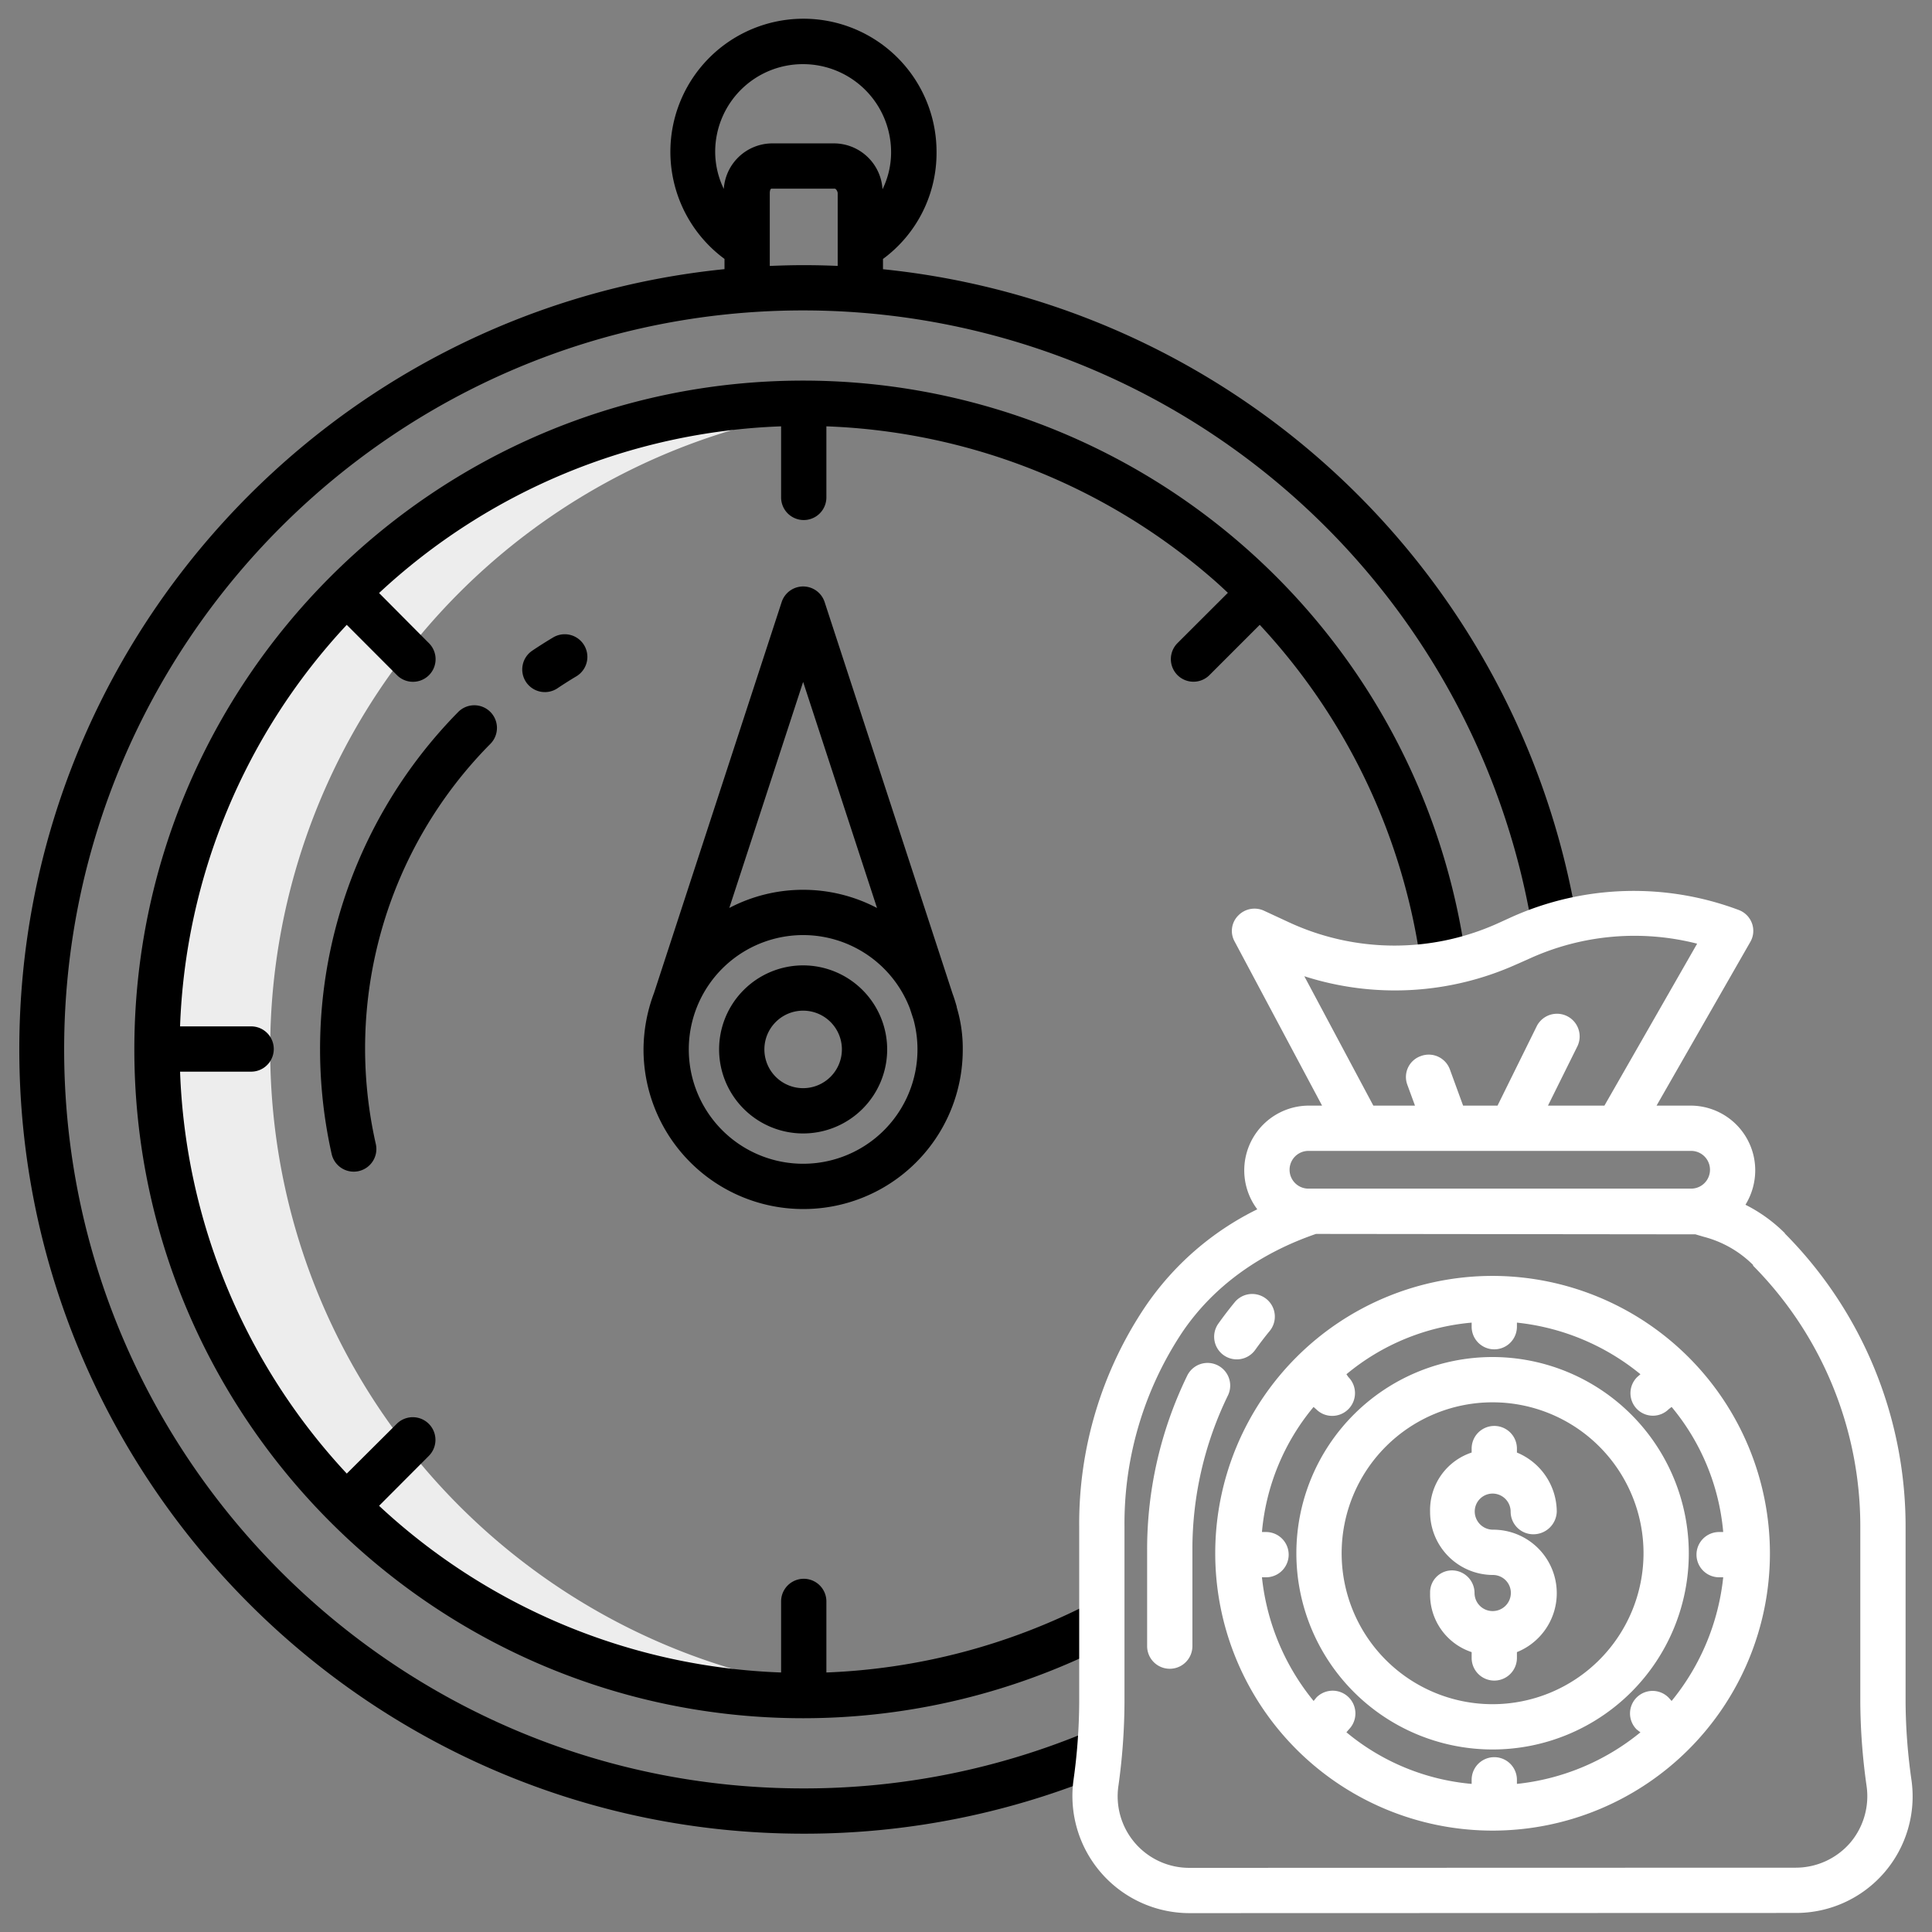 <?xml version="1.0" encoding="UTF-8"?> <svg xmlns="http://www.w3.org/2000/svg" xmlns:xlink="http://www.w3.org/1999/xlink" xmlns:svgjs="http://svgjs.com/svgjs" width="512" height="512" x="0" y="0" viewBox="0 0 512 512" style="enable-background:new 0 0 512 512" xml:space="preserve" class=""><rect x="0" y="0" width="512" height="512" fill="#808080" stroke="none"/> <g> <path xmlns="http://www.w3.org/2000/svg" d="m71.6 278.1a171.253 171.253 0 0 1 156.264-170.581c-4.952-.43-9.961-.659-15.024-.659a171.244 171.244 0 0 0 -171.24 171.24c0 94.58 76.785 171.25 171.355 171.25 5.064 0 10.065-.23 15-.661-87.555-7.597-156.355-81.063-156.355-170.589z" fill="#ededed" data-original="#d4e1f4" style="" class=""></path> <path xmlns="http://www.w3.org/2000/svg" d="m324.284 359.137a6 6 0 0 0 8.367-1.41c1.214-1.706 2.5-3.389 3.828-5a6 6 0 0 0 -9.269-7.622c-1.5 1.828-2.961 3.734-4.336 5.666a6 6 0 0 0 1.41 8.366z" fill="#ffffff" data-original="#1ae5be" style="" class=""></path> <path xmlns="http://www.w3.org/2000/svg" d="m322.662 361.806a5.991 5.991 0 0 0 -8.026 2.733 105.221 105.221 0 0 0 -10.636 46.267v25.434a6 6 0 0 0 12 0v-25.467a93.066 93.066 0 0 1 9.4-40.934 6 6 0 0 0 -2.738-8.033z" fill="#ffffff" data-original="#1ae5be" style="" class=""></path> <path xmlns="http://www.w3.org/2000/svg" d="m395.55 359.629a52 52 0 1 0 52 52 52.059 52.059 0 0 0 -52-52zm0 92a40 40 0 1 1 40-40 40.045 40.045 0 0 1 -40 40z" fill="#ffffff" data-original="#1ae5be" style="" class=""></path> <path xmlns="http://www.w3.org/2000/svg" d="m395.55 338.129a73.5 73.5 0 1 0 73.5 73.5 73.583 73.583 0 0 0 -73.5-73.5zm60.038 79.871h1.082a61.989 61.989 0 0 1 -13.676 32.773l-.748-.84a5.976 5.976 0 1 0 -8.485 8.416l.972.736a61.837 61.837 0 0 1 -32.733 13.665v-1.082a6 6 0 0 0 -12 0v1.082a60.1 60.1 0 0 1 -33.184-13.677l.635-.747a6.03 6.03 0 0 0 -8.57-8.486l-.761.933a62 62 0 0 1 -13.691-32.773h1.082a6 6 0 0 0 0-12h-1.082a59.977 59.977 0 0 1 13.677-33.144l.747.655a5.935 5.935 0 0 0 4.243 1.711 6.03 6.03 0 0 0 4.242-10.278l-.522-.752a60.1 60.1 0 0 1 33.184-13.683v1.081a6 6 0 0 0 12 0v-1.081a61.862 61.862 0 0 1 32.733 13.676l-.86.748a6 6 0 0 0 -.056 8.485 5.95 5.95 0 0 0 8.443 0l.74-.562a59.97 59.97 0 0 1 13.67 33.144h-1.082a6 6 0 1 0 0 12z" fill="#ffffff" data-original="#1ae5be" style="" class=""></path> <path xmlns="http://www.w3.org/2000/svg" d="m395.55 395.813a4.791 4.791 0 0 1 4.785 4.786 6 6 0 0 0 6 6 6.2 6.2 0 0 0 6.225-6 17.04 17.04 0 0 0 -10.56-15.658v-1.054a6 6 0 1 0 -12 0v1.054a16.053 16.053 0 0 0 -11.011 15.659 16.708 16.708 0 0 0 16.673 16.785 4.743 4.743 0 0 1 4.729 4.785 4.811 4.811 0 0 1 -4.761 4.78h-.066-.059a4.79 4.79 0 0 1 -4.737-4.78 6 6 0 0 0 -6-6 5.813 5.813 0 0 0 -5.776 6 16.053 16.053 0 0 0 11.008 15.657v1.545a6 6 0 1 0 12 0v-1.545a16.827 16.827 0 0 0 -6.338-32.443 4.84 4.84 0 0 1 -4.842-4.785 4.744 4.744 0 0 1 4.73-4.786z" fill="#ffffff" data-original="#1ae5be" style="" class=""></path> <g xmlns="http://www.w3.org/2000/svg" fill="#0635c9"> <path d="m212.84 320.407a42.209 42.209 0 0 0 42.3-42.138 37.714 37.714 0 0 0 -1.581-11.269l-.017-.215c-.322-1.141-.685-2.346-1.1-3.445l-33.9-103.765a5.987 5.987 0 0 0 -11.406.018l-33.766 103.407h.006a42.93 42.93 0 0 0 -2.837 15.154 42.308 42.308 0 0 0 42.301 42.253zm0-12a30.3 30.3 0 1 1 28.294-41.132l.953 2.916a30.291 30.291 0 0 1 -29.247 38.216zm0-127.692 19.582 59.913a42.159 42.159 0 0 0 -39.152-.009z" fill="#000000" data-original="#0635c9" style="" class=""></path> <path d="m212.84 255.835a22.27 22.27 0 1 0 22.27 22.27 22.3 22.3 0 0 0 -22.27-22.27zm0 32.54a10.27 10.27 0 1 1 10.27-10.27 10.281 10.281 0 0 1 -10.27 10.27z" fill="#000000" data-original="#0635c9" style="" class=""></path> <path d="m288.9 458.626a194.6 194.6 0 0 1 -76.065 15.319c-107.981 0-195.835-87.853-195.835-195.84s87.854-195.84 195.84-195.84a195.893 195.893 0 0 1 193.246 163.879l11.842-1.943a207.776 207.776 0 0 0 -183.928-172.852v-2.723a34.879 34.879 0 0 0 14.193-28.317 35.267 35.267 0 1 0 -56.193 28.308v2.71c-105 10.595-186.884 99.287-186.884 206.778 0 114.6 93.179 207.84 207.783 207.84a206.408 206.408 0 0 0 80.7-16.262zm-76.06-441.626a23.336 23.336 0 0 1 23.309 23.309 22.257 22.257 0 0 1 -2.275 9.849 12.923 12.923 0 0 0 -12.66-12.158h-16.748a12.923 12.923 0 0 0 -12.654 12.065 22.711 22.711 0 0 1 -2.281-9.88 23.231 23.231 0 0 1 23.309-23.185zm-8.84 34.2c0-.385.081-1.2.466-1.2h16.748c.386 0 .786.81.786 1.2v19.27c-3-.132-5.969-.2-9-.2s-6 .079-9 .209z" fill="#000000" data-original="#0635c9" style="" class=""></path> <path d="m312.039 178.907a6 6 0 0 0 8.485 0l13.319-13.32a164.859 164.859 0 0 1 42.8 90.613l11.9-1.575a177.275 177.275 0 0 0 -175.7-153.762c-97.731 0-177.241 79.511-177.241 177.242s79.51 177.242 177.241 177.242a177.71 177.71 0 0 0 81.7-19.913l-5.46-10.646a166.982 166.982 0 0 1 -70.083 18.437v-18.832a6 6 0 0 0 -12 0v18.833a164.912 164.912 0 0 1 -106.541-44.174l13.223-13.263a6.011 6.011 0 0 0 -8.515-8.486l-13.267 13.211a164.85 164.85 0 0 1 -44.181-106.514h18.834a6 6 0 0 0 0-12h-18.834a164.572 164.572 0 0 1 44.175-106.409l13.263 13.289a5.992 5.992 0 1 0 8.485-8.462l-13.183-13.261a164.911 164.911 0 0 1 106.541-44.173v18.833a6 6 0 0 0 12 0v-18.835a165.134 165.134 0 0 1 103.242 41.211c1.081.955 2.1 1.926 3.159 2.906l-13.342 13.322a6 6 0 0 0 -.02 8.486z" fill="#000000" data-original="#0635c9" style="" class=""></path> <path d="m146.633 168.9c-1.874 1.12-3.741 2.3-5.549 3.514a6 6 0 1 0 6.681 9.968c1.636-1.1 3.327-2.167 5.024-3.181a6 6 0 0 0 -6.156-10.3z" fill="#000000" data-original="#0635c9" style="" class=""></path> <path d="m129.906 188.629a6 6 0 0 0 -8.485.064 127.35 127.35 0 0 0 -33.538 117.1 6 6 0 1 0 11.707-2.635 114.647 114.647 0 0 1 30.38-106.041 6 6 0 0 0 -.064-8.488z" fill="#000000" data-original="#0635c9" style="" class=""></path> </g> <path xmlns="http://www.w3.org/2000/svg" d="m506.542 471.61a152.132 152.132 0 0 1 -1.542-20.332v-46.74a110.168 110.168 0 0 0 -32-77.651l.015-.071a40.435 40.435 0 0 0 -10.452-7.543 17.452 17.452 0 0 0 2.591-9.105 17.147 17.147 0 0 0 -16.987-17.168h-9.162l24.848-43.386a5.825 5.825 0 0 0 .435-4.924 5.936 5.936 0 0 0 -3.52-3.541 79.1 79.1 0 0 0 -60.306 1.938l-3.388 1.547a66.506 66.506 0 0 1 -55.532-.237l-6.558-3.042a6 6 0 0 0 -6.881 1.315 5.761 5.761 0 0 0 -.945 6.784l23.202 43.546h-3.61a17.156 17.156 0 0 0 -13.558 27.477 76.694 76.694 0 0 0 -29.8 25.965 103.128 103.128 0 0 0 -17.392 58.087v46.683a152.525 152.525 0 0 1 -1.5 20.445 31.043 31.043 0 0 0 30.714 35.343h.01l160.671-.046a30.884 30.884 0 0 0 30.647-35.344zm-160.886-212.9a78.488 78.488 0 0 0 56.376-3.214l3.388-1.5a67.131 67.131 0 0 1 44.338-3.913l-24.569 42.917h-14.96l7.826-15.779a6.01 6.01 0 0 0 -10.772-5.328l-10.422 21.107h-9.125l-3.506-9.6a5.96 5.96 0 0 0 -7.675-3.539 5.872 5.872 0 0 0 -3.617 7.557l2.047 5.58h-11.039zm1.094 46.29h101.417a5 5 0 1 1 0 10h-101.417a5 5 0 1 1 0-10zm143.517 183.421a19.092 19.092 0 0 1 -14.376 6.533l-160.671.046h-.006a18.96 18.96 0 0 1 -18.82-21.728 164.474 164.474 0 0 0 1.606-22.06v-46.683a91.6 91.6 0 0 1 15.331-51.492c8.391-12.4 20.881-21.037 35.421-26.037l100.548.111 2.252.664a28.735 28.735 0 0 1 13.082 7.5l-.1.093a98.115 98.115 0 0 1 28.466 69.161v46.749a164.022 164.022 0 0 0 1.651 21.944 19.072 19.072 0 0 1 -4.384 15.199z" fill="#ffffff" data-original="#1ae5be" style="" class=""></path> </g> </svg> 